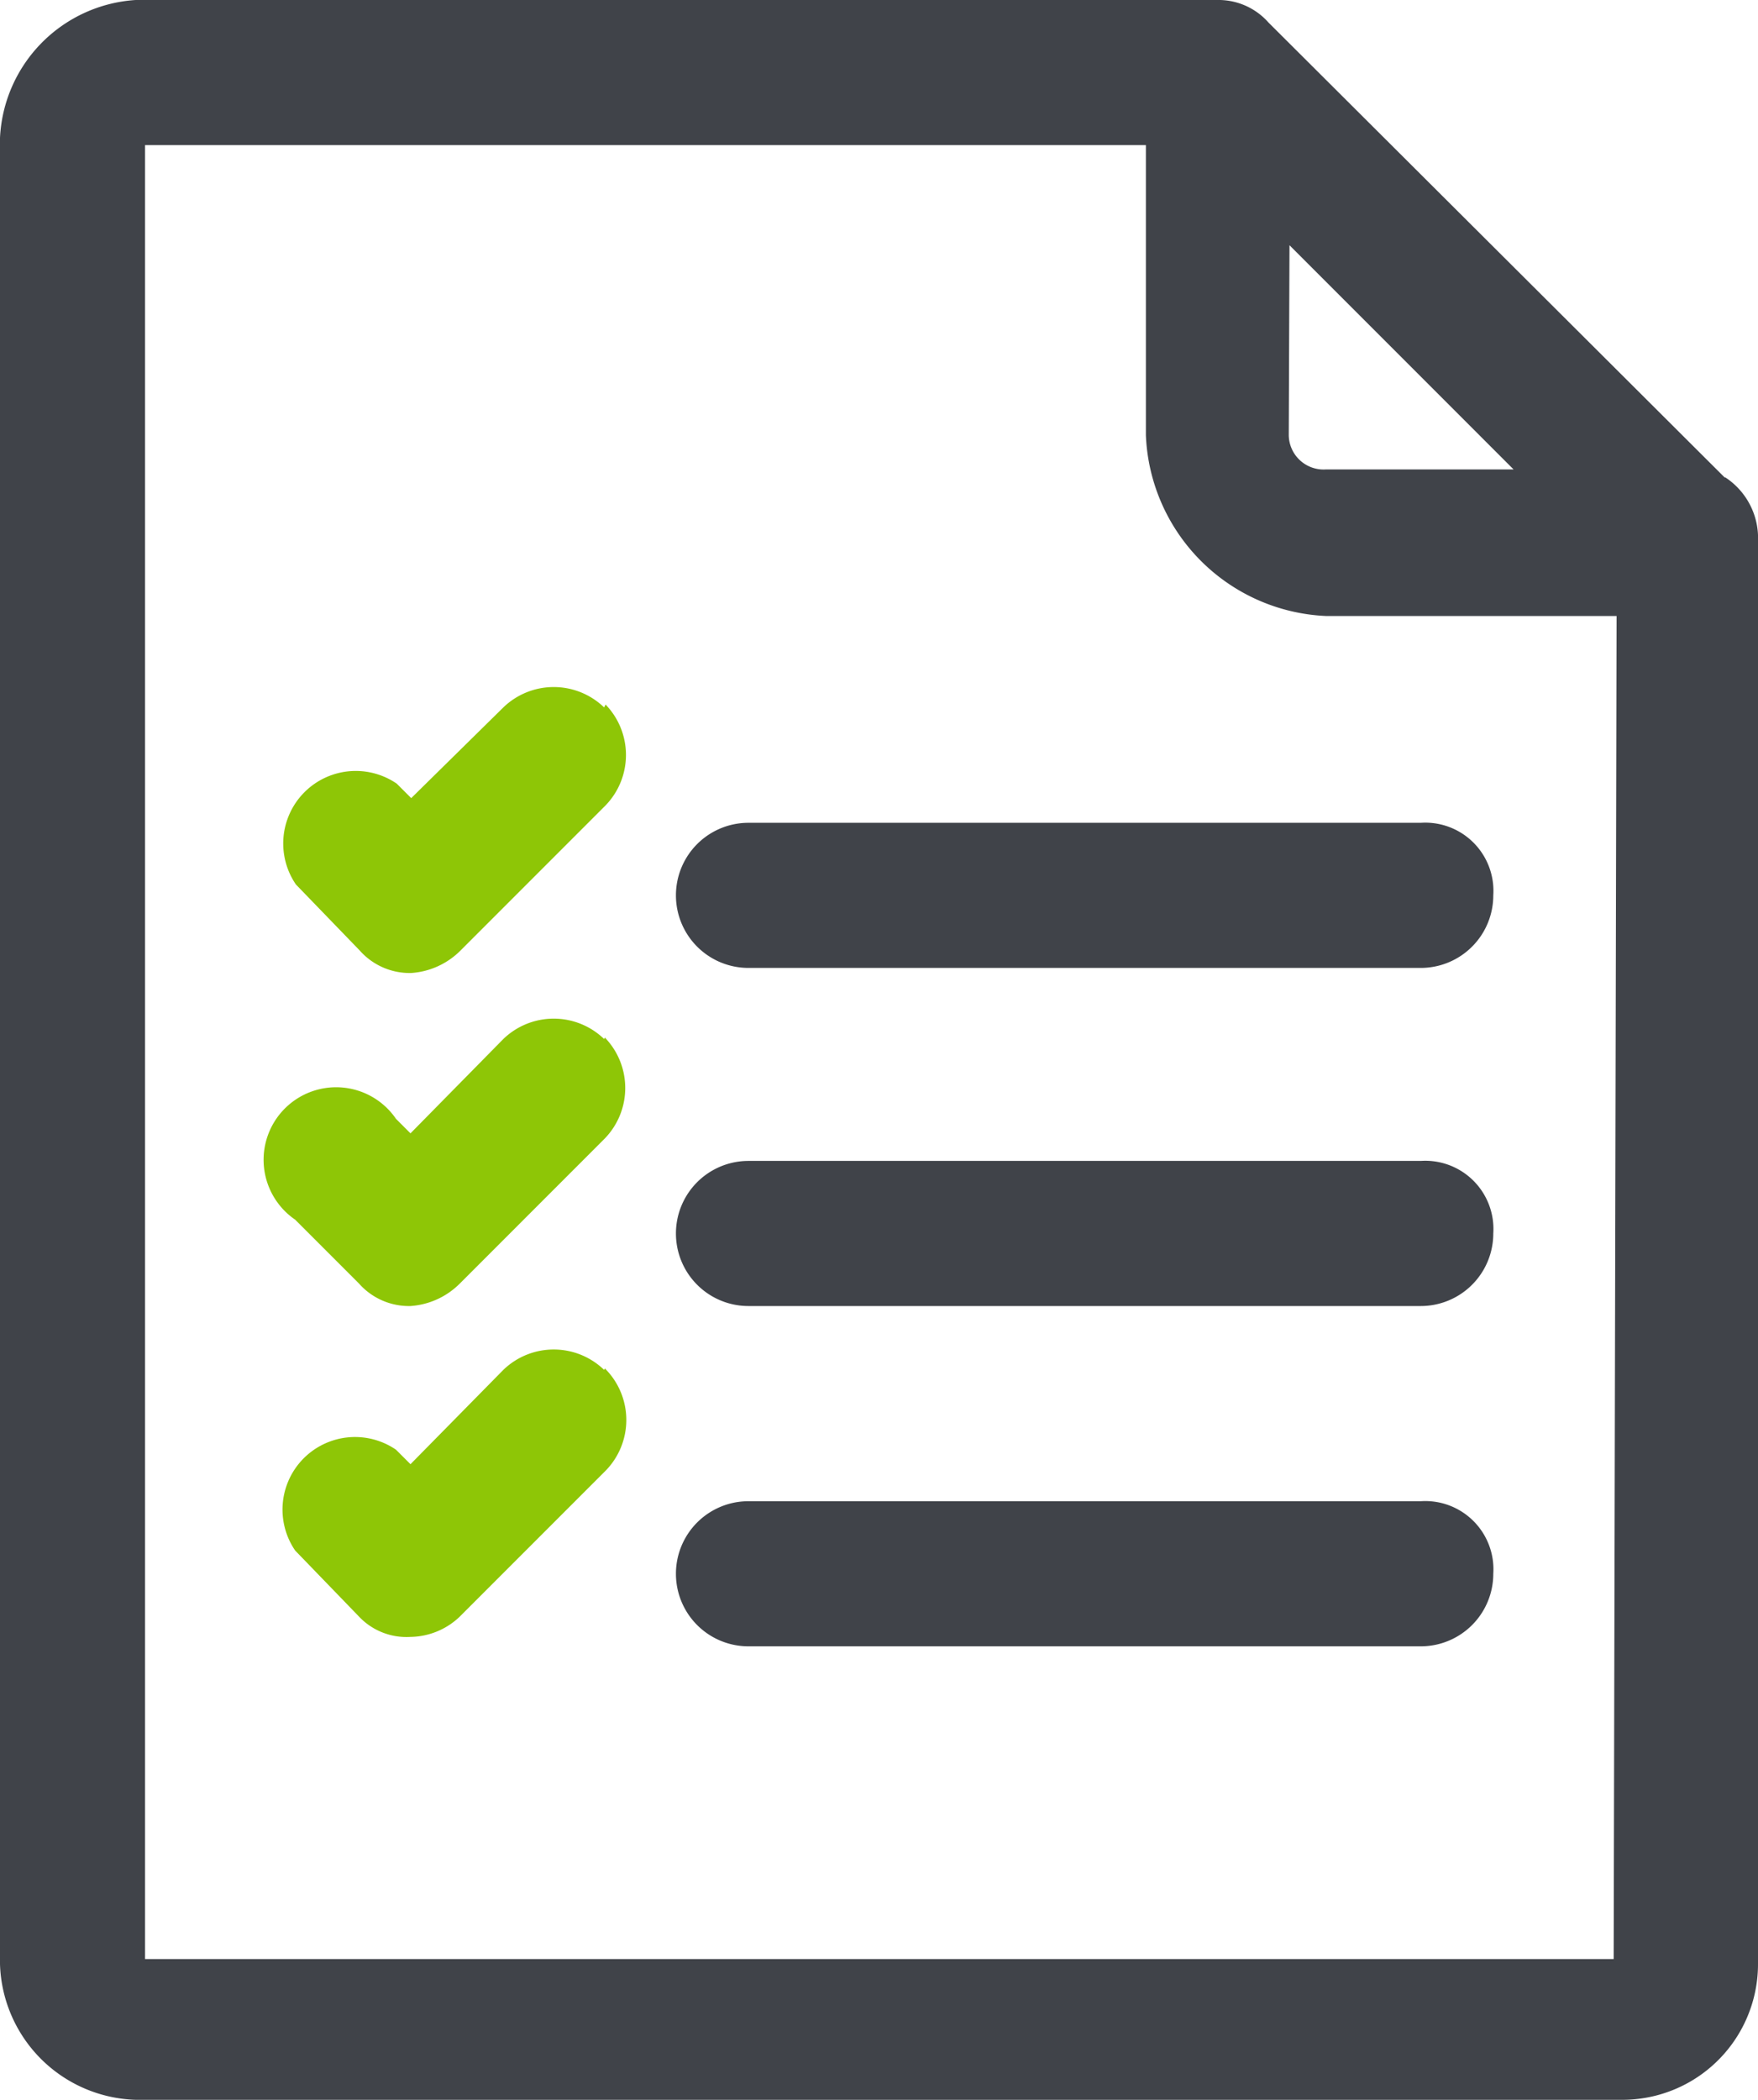<svg xmlns="http://www.w3.org/2000/svg" viewBox="0 0 24.24 28.94"><title>Ресурс 11</title><g id="Слой_2" data-name="Слой 2"><g id="Слой_1-2" data-name="Слой 1"><path d="M23.78,6.58,17.49.31A.92.92,0,0,0,16.78,0H1.87A2,2,0,0,0,0,1.9V27.07a1.93,1.93,0,0,0,1.87,1.87H22.37a1.87,1.87,0,0,0,1.87-1.87V7.46a1,1,0,0,0-.45-.88Zm-6-3.2,3.09,3.09H18.28A.48.48,0,0,1,17.77,6ZM22.25,27H2V2h13.8V6a2.6,2.6,0,0,0,2.49,2.49h4Z" fill="#404349" fill-rule="evenodd"/><path d="M19.59,16H10.32a1,1,0,0,0,0,2h9.27a1,1,0,0,0,1-1,.94.94,0,0,0-1-1Z" fill="#404349" fill-rule="evenodd"/><path d="M19.59,11.34H10.32a1,1,0,1,0,0,2h9.27a1,1,0,0,0,1-1,.94.94,0,0,0-1-1Z" fill="#404349" fill-rule="evenodd"/><path d="M19.59,20.69H10.32a1,1,0,1,0,0,2h9.27a1,1,0,0,0,1-1,.94.94,0,0,0-1-1Z" fill="#404349" fill-rule="evenodd"/><path d="M8.33,9.75a1,1,0,0,0-1.39,0L5.67,11l-.2-.2a1,1,0,0,0-1.39,1.39l.88.91a.92.92,0,0,0,.71.31,1.06,1.06,0,0,0,.68-.31l2-2a1,1,0,0,0,0-1.39Z" fill="#8ec606" fill-rule="evenodd"/><path d="M8.33,14.32a1,1,0,0,0-1.39,0l-1.28,1.3-.2-.2a1,1,0,1,0-1.39,1.39l.88.88a.92.92,0,0,0,.71.31,1.06,1.06,0,0,0,.68-.31l2-2a1,1,0,0,0,0-1.39Z" fill="#8ec606" fill-rule="evenodd"/><path d="M8.33,18.88a1,1,0,0,0-1.39,0l-1.28,1.3-.2-.2a1,1,0,0,0-1.39,1.39l.88.91a.9.9,0,0,0,.71.28,1,1,0,0,0,.68-.28l2-2a1,1,0,0,0,0-1.42Z" fill="#8ec606" fill-rule="evenodd"/></g></g></svg>